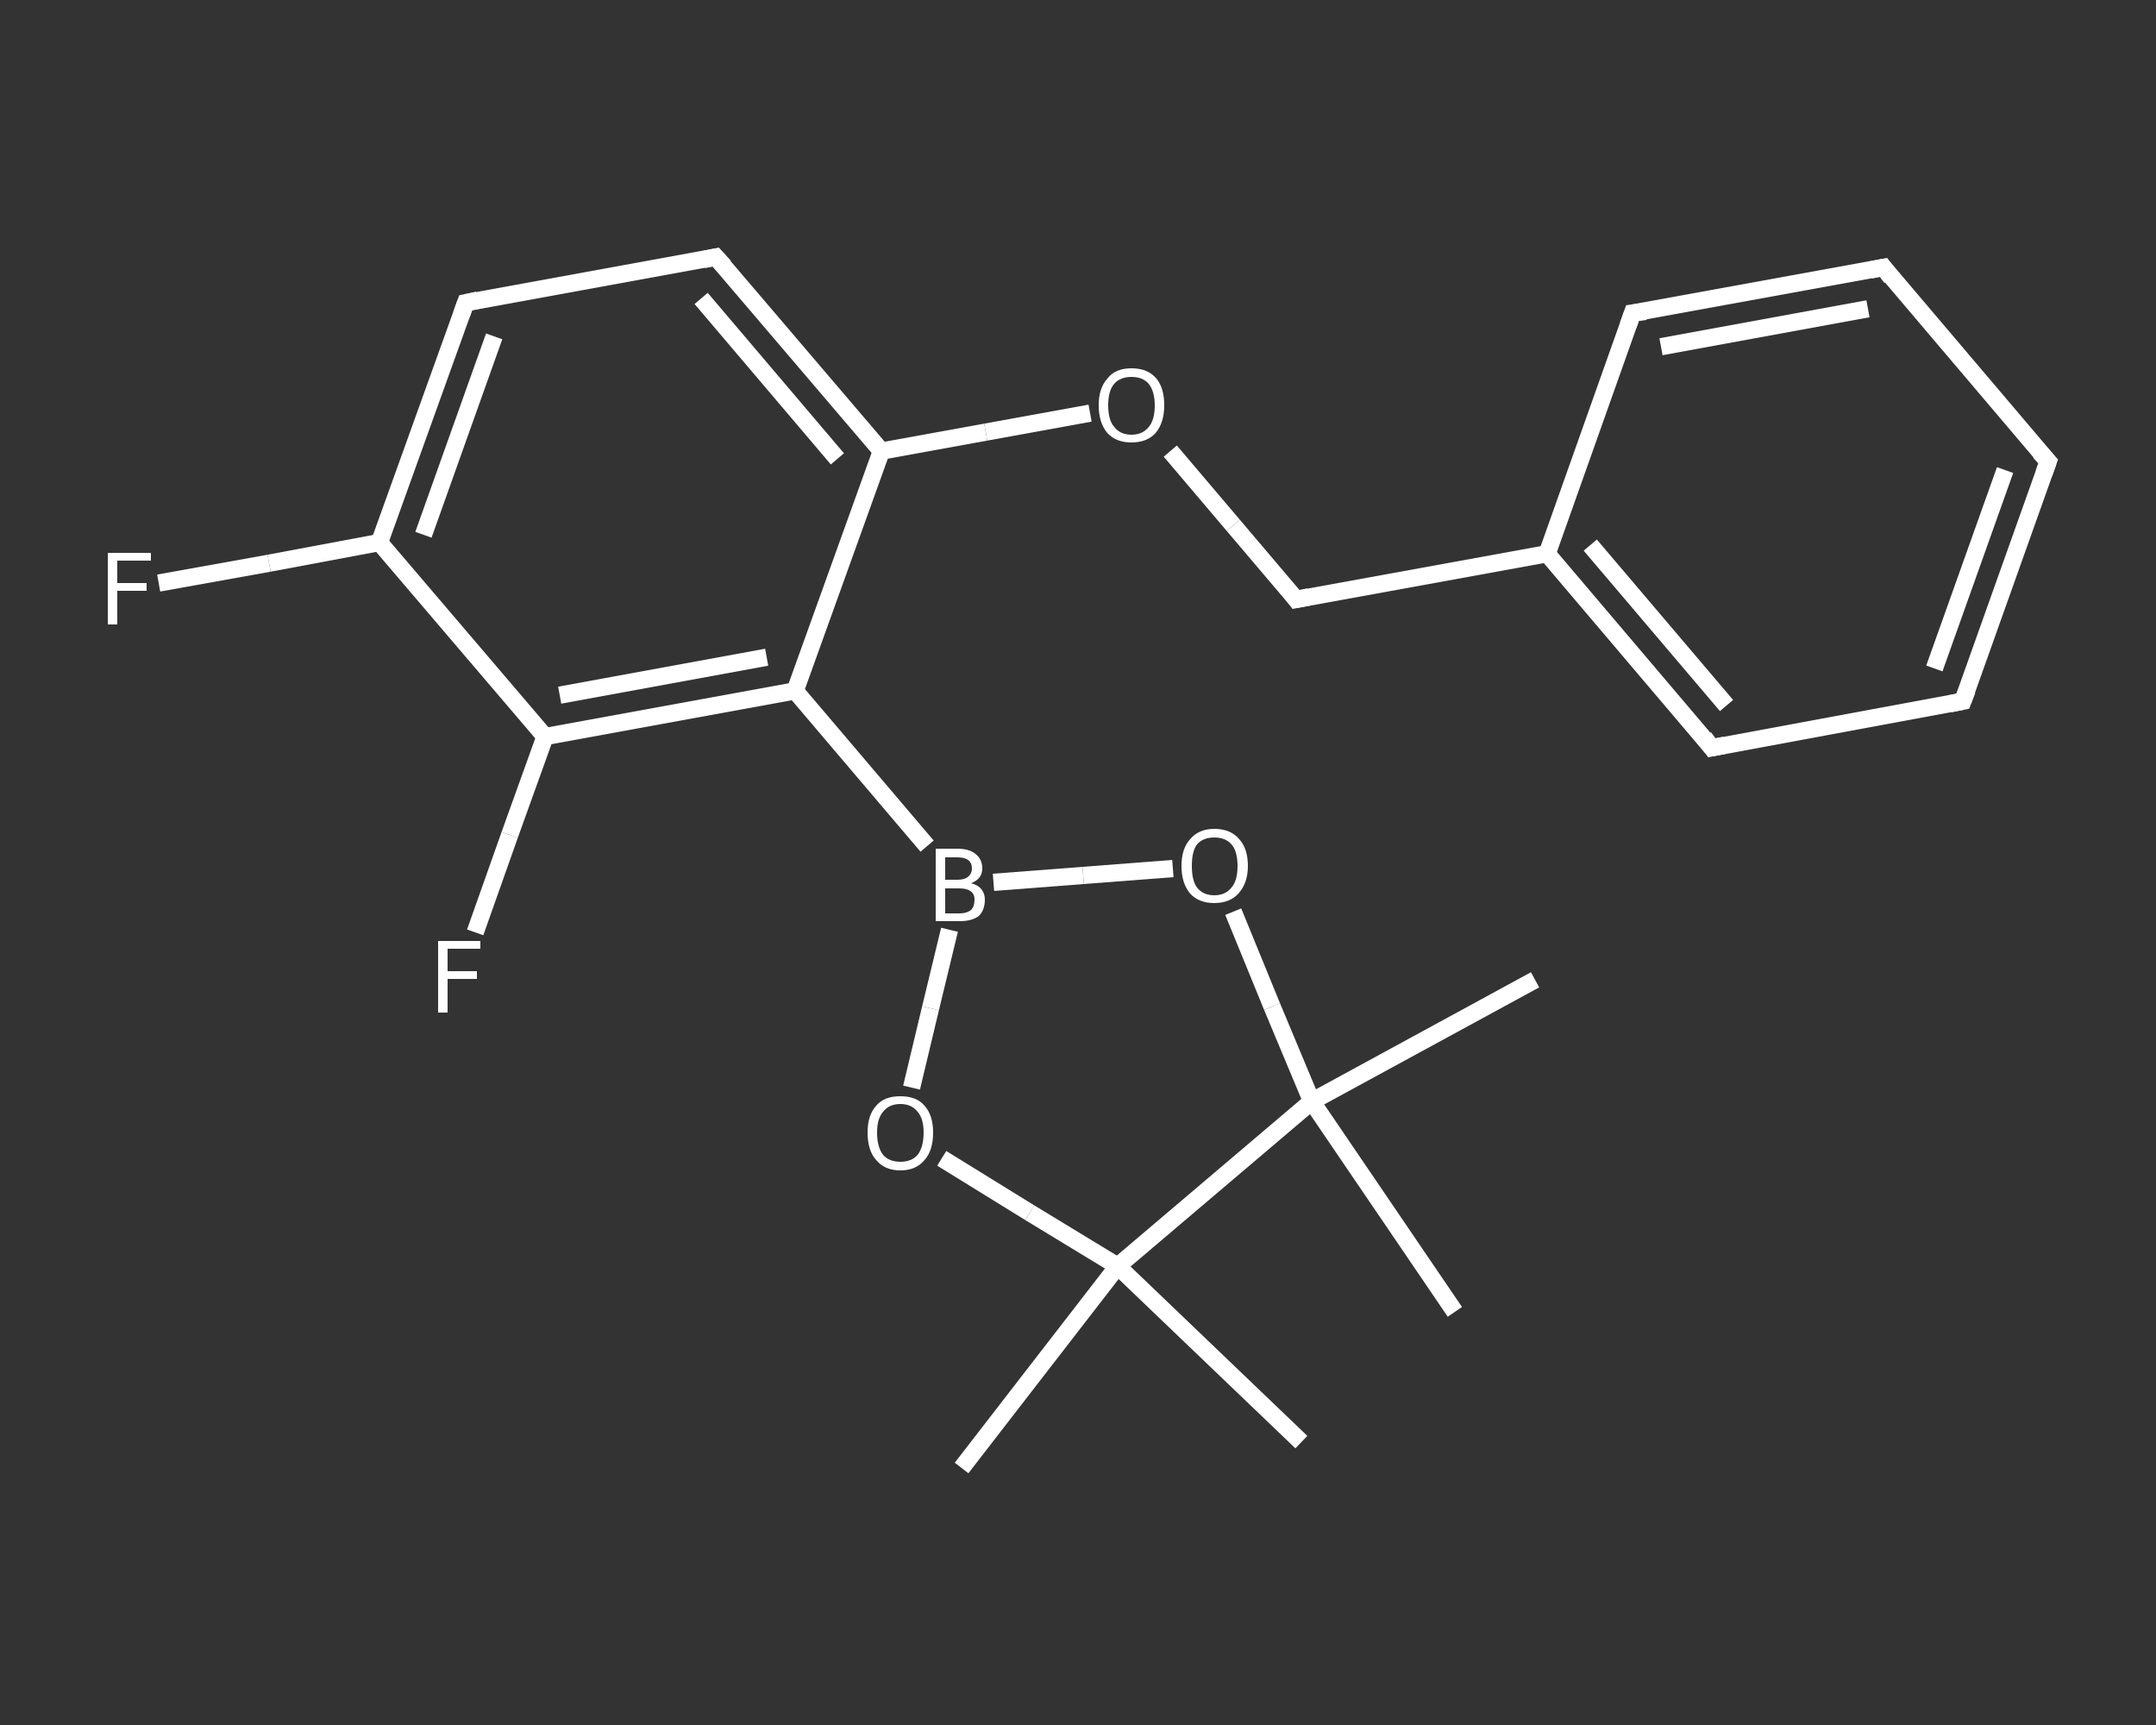 <?xml version='1.0' encoding='iso-8859-1'?>
<svg version='1.1' baseProfile='full'
              xmlns='http://www.w3.org/2000/svg'
                      xmlns:rdkit='http://www.rdkit.org/xml'
                      xmlns:xlink='http://www.w3.org/1999/xlink'
                  xml:space='preserve'
width='250px' height='200px' viewBox='0 0 250 200'>
<rect x="0" y="0" width="250" height="200" fill="#333333" stroke="none"/>
<!-- END OF HEADER -->
<rect style='opacity:1.0;fill:transparent;stroke:none' width='250.0' height='200.0' x='0.0' y='0.0'> </rect>
<path class='bond-0 atom-0 atom-1' d='M 178.0,113.6 L 152.1,127.7' style='fill:none;fill-rule:evenodd;stroke:#FFFFFF;stroke-width:2.0px;stroke-linecap:butt;stroke-linejoin:miter;stroke-opacity:1' />
<path class='bond-1 atom-1 atom-2' d='M 152.1,127.7 L 168.7,152.1' style='fill:none;fill-rule:evenodd;stroke:#FFFFFF;stroke-width:2.0px;stroke-linecap:butt;stroke-linejoin:miter;stroke-opacity:1' />
<path class='bond-2 atom-1 atom-3' d='M 152.1,127.7 L 147.5,116.7' style='fill:none;fill-rule:evenodd;stroke:#FFFFFF;stroke-width:2.0px;stroke-linecap:butt;stroke-linejoin:miter;stroke-opacity:1' />
<path class='bond-2 atom-1 atom-3' d='M 147.5,116.7 L 143.0,105.7' style='fill:none;fill-rule:evenodd;stroke:#FFFFFF;stroke-width:2.0px;stroke-linecap:butt;stroke-linejoin:miter;stroke-opacity:1' />
<path class='bond-3 atom-3 atom-4' d='M 136.0,100.7 L 125.6,101.5' style='fill:none;fill-rule:evenodd;stroke:#FFFFFF;stroke-width:2.0px;stroke-linecap:butt;stroke-linejoin:miter;stroke-opacity:1' />
<path class='bond-3 atom-3 atom-4' d='M 125.6,101.5 L 115.2,102.3' style='fill:none;fill-rule:evenodd;stroke:#FFFFFF;stroke-width:2.0px;stroke-linecap:butt;stroke-linejoin:miter;stroke-opacity:1' />
<path class='bond-4 atom-4 atom-5' d='M 107.5,98.1 L 92.2,80.1' style='fill:none;fill-rule:evenodd;stroke:#FFFFFF;stroke-width:2.0px;stroke-linecap:butt;stroke-linejoin:miter;stroke-opacity:1' />
<path class='bond-5 atom-5 atom-6' d='M 92.2,80.1 L 102.2,52.3' style='fill:none;fill-rule:evenodd;stroke:#FFFFFF;stroke-width:2.0px;stroke-linecap:butt;stroke-linejoin:miter;stroke-opacity:1' />
<path class='bond-6 atom-6 atom-7' d='M 102.2,52.3 L 114.3,50.1' style='fill:none;fill-rule:evenodd;stroke:#FFFFFF;stroke-width:2.0px;stroke-linecap:butt;stroke-linejoin:miter;stroke-opacity:1' />
<path class='bond-6 atom-6 atom-7' d='M 114.3,50.1 L 126.4,47.9' style='fill:none;fill-rule:evenodd;stroke:#FFFFFF;stroke-width:2.0px;stroke-linecap:butt;stroke-linejoin:miter;stroke-opacity:1' />
<path class='bond-7 atom-7 atom-8' d='M 135.7,52.3 L 143.0,60.9' style='fill:none;fill-rule:evenodd;stroke:#FFFFFF;stroke-width:2.0px;stroke-linecap:butt;stroke-linejoin:miter;stroke-opacity:1' />
<path class='bond-7 atom-7 atom-8' d='M 143.0,60.9 L 150.3,69.5' style='fill:none;fill-rule:evenodd;stroke:#FFFFFF;stroke-width:2.0px;stroke-linecap:butt;stroke-linejoin:miter;stroke-opacity:1' />
<path class='bond-8 atom-8 atom-9' d='M 150.3,69.5 L 179.4,64.2' style='fill:none;fill-rule:evenodd;stroke:#FFFFFF;stroke-width:2.0px;stroke-linecap:butt;stroke-linejoin:miter;stroke-opacity:1' />
<path class='bond-9 atom-9 atom-10' d='M 179.4,64.2 L 198.5,86.7' style='fill:none;fill-rule:evenodd;stroke:#FFFFFF;stroke-width:2.0px;stroke-linecap:butt;stroke-linejoin:miter;stroke-opacity:1' />
<path class='bond-9 atom-9 atom-10' d='M 184.4,63.2 L 200.2,81.8' style='fill:none;fill-rule:evenodd;stroke:#FFFFFF;stroke-width:2.0px;stroke-linecap:butt;stroke-linejoin:miter;stroke-opacity:1' />
<path class='bond-10 atom-10 atom-11' d='M 198.5,86.7 L 227.6,81.3' style='fill:none;fill-rule:evenodd;stroke:#FFFFFF;stroke-width:2.0px;stroke-linecap:butt;stroke-linejoin:miter;stroke-opacity:1' />
<path class='bond-11 atom-11 atom-12' d='M 227.6,81.3 L 237.5,53.5' style='fill:none;fill-rule:evenodd;stroke:#FFFFFF;stroke-width:2.0px;stroke-linecap:butt;stroke-linejoin:miter;stroke-opacity:1' />
<path class='bond-11 atom-11 atom-12' d='M 224.3,77.5 L 232.5,54.5' style='fill:none;fill-rule:evenodd;stroke:#FFFFFF;stroke-width:2.0px;stroke-linecap:butt;stroke-linejoin:miter;stroke-opacity:1' />
<path class='bond-12 atom-12 atom-13' d='M 237.5,53.5 L 218.4,31.0' style='fill:none;fill-rule:evenodd;stroke:#FFFFFF;stroke-width:2.0px;stroke-linecap:butt;stroke-linejoin:miter;stroke-opacity:1' />
<path class='bond-13 atom-13 atom-14' d='M 218.4,31.0 L 189.3,36.3' style='fill:none;fill-rule:evenodd;stroke:#FFFFFF;stroke-width:2.0px;stroke-linecap:butt;stroke-linejoin:miter;stroke-opacity:1' />
<path class='bond-13 atom-13 atom-14' d='M 216.6,35.8 L 192.6,40.2' style='fill:none;fill-rule:evenodd;stroke:#FFFFFF;stroke-width:2.0px;stroke-linecap:butt;stroke-linejoin:miter;stroke-opacity:1' />
<path class='bond-14 atom-6 atom-15' d='M 102.2,52.3 L 83.0,29.8' style='fill:none;fill-rule:evenodd;stroke:#FFFFFF;stroke-width:2.0px;stroke-linecap:butt;stroke-linejoin:miter;stroke-opacity:1' />
<path class='bond-14 atom-6 atom-15' d='M 97.1,53.2 L 81.3,34.6' style='fill:none;fill-rule:evenodd;stroke:#FFFFFF;stroke-width:2.0px;stroke-linecap:butt;stroke-linejoin:miter;stroke-opacity:1' />
<path class='bond-15 atom-15 atom-16' d='M 83.0,29.8 L 54.0,35.1' style='fill:none;fill-rule:evenodd;stroke:#FFFFFF;stroke-width:2.0px;stroke-linecap:butt;stroke-linejoin:miter;stroke-opacity:1' />
<path class='bond-16 atom-16 atom-17' d='M 54.0,35.1 L 44.0,62.9' style='fill:none;fill-rule:evenodd;stroke:#FFFFFF;stroke-width:2.0px;stroke-linecap:butt;stroke-linejoin:miter;stroke-opacity:1' />
<path class='bond-16 atom-16 atom-17' d='M 57.3,39.0 L 49.1,62.0' style='fill:none;fill-rule:evenodd;stroke:#FFFFFF;stroke-width:2.0px;stroke-linecap:butt;stroke-linejoin:miter;stroke-opacity:1' />
<path class='bond-17 atom-17 atom-18' d='M 44.0,62.9 L 31.2,65.3' style='fill:none;fill-rule:evenodd;stroke:#FFFFFF;stroke-width:2.0px;stroke-linecap:butt;stroke-linejoin:miter;stroke-opacity:1' />
<path class='bond-17 atom-17 atom-18' d='M 31.2,65.3 L 18.4,67.6' style='fill:none;fill-rule:evenodd;stroke:#FFFFFF;stroke-width:2.0px;stroke-linecap:butt;stroke-linejoin:miter;stroke-opacity:1' />
<path class='bond-18 atom-17 atom-19' d='M 44.0,62.9 L 63.2,85.4' style='fill:none;fill-rule:evenodd;stroke:#FFFFFF;stroke-width:2.0px;stroke-linecap:butt;stroke-linejoin:miter;stroke-opacity:1' />
<path class='bond-19 atom-19 atom-20' d='M 63.2,85.4 L 59.1,96.8' style='fill:none;fill-rule:evenodd;stroke:#FFFFFF;stroke-width:2.0px;stroke-linecap:butt;stroke-linejoin:miter;stroke-opacity:1' />
<path class='bond-19 atom-19 atom-20' d='M 59.1,96.8 L 55.1,108.1' style='fill:none;fill-rule:evenodd;stroke:#FFFFFF;stroke-width:2.0px;stroke-linecap:butt;stroke-linejoin:miter;stroke-opacity:1' />
<path class='bond-20 atom-4 atom-21' d='M 110.1,107.8 L 107.9,116.9' style='fill:none;fill-rule:evenodd;stroke:#FFFFFF;stroke-width:2.0px;stroke-linecap:butt;stroke-linejoin:miter;stroke-opacity:1' />
<path class='bond-20 atom-4 atom-21' d='M 107.9,116.9 L 105.7,126.1' style='fill:none;fill-rule:evenodd;stroke:#FFFFFF;stroke-width:2.0px;stroke-linecap:butt;stroke-linejoin:miter;stroke-opacity:1' />
<path class='bond-21 atom-21 atom-22' d='M 109.2,134.3 L 119.4,140.6' style='fill:none;fill-rule:evenodd;stroke:#FFFFFF;stroke-width:2.0px;stroke-linecap:butt;stroke-linejoin:miter;stroke-opacity:1' />
<path class='bond-21 atom-21 atom-22' d='M 119.4,140.6 L 129.6,146.8' style='fill:none;fill-rule:evenodd;stroke:#FFFFFF;stroke-width:2.0px;stroke-linecap:butt;stroke-linejoin:miter;stroke-opacity:1' />
<path class='bond-22 atom-22 atom-23' d='M 129.6,146.8 L 150.9,167.2' style='fill:none;fill-rule:evenodd;stroke:#FFFFFF;stroke-width:2.0px;stroke-linecap:butt;stroke-linejoin:miter;stroke-opacity:1' />
<path class='bond-23 atom-22 atom-24' d='M 129.6,146.8 L 111.5,170.2' style='fill:none;fill-rule:evenodd;stroke:#FFFFFF;stroke-width:2.0px;stroke-linecap:butt;stroke-linejoin:miter;stroke-opacity:1' />
<path class='bond-24 atom-22 atom-1' d='M 129.6,146.8 L 152.1,127.7' style='fill:none;fill-rule:evenodd;stroke:#FFFFFF;stroke-width:2.0px;stroke-linecap:butt;stroke-linejoin:miter;stroke-opacity:1' />
<path class='bond-25 atom-19 atom-5' d='M 63.2,85.4 L 92.2,80.1' style='fill:none;fill-rule:evenodd;stroke:#FFFFFF;stroke-width:2.0px;stroke-linecap:butt;stroke-linejoin:miter;stroke-opacity:1' />
<path class='bond-25 atom-19 atom-5' d='M 64.9,80.6 L 88.9,76.2' style='fill:none;fill-rule:evenodd;stroke:#FFFFFF;stroke-width:2.0px;stroke-linecap:butt;stroke-linejoin:miter;stroke-opacity:1' />
<path class='bond-26 atom-14 atom-9' d='M 189.3,36.3 L 179.4,64.2' style='fill:none;fill-rule:evenodd;stroke:#FFFFFF;stroke-width:2.0px;stroke-linecap:butt;stroke-linejoin:miter;stroke-opacity:1' />
<path d='M 150.0,69.1 L 150.3,69.5 L 151.8,69.2' style='fill:none;stroke:#FFFFFF;stroke-width:2.0px;stroke-linecap:butt;stroke-linejoin:miter;stroke-opacity:1;' />
<path d='M 197.6,85.5 L 198.5,86.7 L 200.0,86.4' style='fill:none;stroke:#FFFFFF;stroke-width:2.0px;stroke-linecap:butt;stroke-linejoin:miter;stroke-opacity:1;' />
<path d='M 226.1,81.6 L 227.6,81.3 L 228.1,80.0' style='fill:none;stroke:#FFFFFF;stroke-width:2.0px;stroke-linecap:butt;stroke-linejoin:miter;stroke-opacity:1;' />
<path d='M 237.0,54.9 L 237.5,53.5 L 236.5,52.4' style='fill:none;stroke:#FFFFFF;stroke-width:2.0px;stroke-linecap:butt;stroke-linejoin:miter;stroke-opacity:1;' />
<path d='M 219.3,32.2 L 218.4,31.0 L 216.9,31.3' style='fill:none;stroke:#FFFFFF;stroke-width:2.0px;stroke-linecap:butt;stroke-linejoin:miter;stroke-opacity:1;' />
<path d='M 190.8,36.1 L 189.3,36.3 L 188.8,37.7' style='fill:none;stroke:#FFFFFF;stroke-width:2.0px;stroke-linecap:butt;stroke-linejoin:miter;stroke-opacity:1;' />
<path d='M 84.0,30.9 L 83.0,29.8 L 81.6,30.1' style='fill:none;stroke:#FFFFFF;stroke-width:2.0px;stroke-linecap:butt;stroke-linejoin:miter;stroke-opacity:1;' />
<path d='M 55.4,34.8 L 54.0,35.1 L 53.5,36.5' style='fill:none;stroke:#FFFFFF;stroke-width:2.0px;stroke-linecap:butt;stroke-linejoin:miter;stroke-opacity:1;' />
<path class='atom-3' d='M 137.0 100.4
Q 137.0 98.4, 138.0 97.3
Q 139.0 96.1, 140.8 96.1
Q 142.7 96.1, 143.7 97.3
Q 144.7 98.4, 144.7 100.4
Q 144.7 102.4, 143.6 103.6
Q 142.6 104.7, 140.8 104.7
Q 139.0 104.7, 138.0 103.6
Q 137.0 102.4, 137.0 100.4
M 140.8 103.8
Q 142.1 103.8, 142.8 102.9
Q 143.5 102.1, 143.5 100.4
Q 143.5 98.7, 142.8 97.9
Q 142.1 97.1, 140.8 97.1
Q 139.5 97.1, 138.8 97.9
Q 138.2 98.7, 138.2 100.4
Q 138.2 102.1, 138.8 102.9
Q 139.5 103.8, 140.8 103.8
' fill='#FFFFFF'/>
<path class='atom-4' d='M 112.6 102.4
Q 113.4 102.6, 113.8 103.1
Q 114.2 103.6, 114.2 104.3
Q 114.2 105.5, 113.5 106.2
Q 112.7 106.8, 111.3 106.8
L 108.5 106.8
L 108.5 98.4
L 111.0 98.4
Q 112.4 98.4, 113.1 99.0
Q 113.9 99.6, 113.9 100.7
Q 113.9 101.9, 112.6 102.4
M 109.6 99.4
L 109.6 102.0
L 111.0 102.0
Q 111.8 102.0, 112.2 101.7
Q 112.7 101.3, 112.7 100.7
Q 112.7 99.4, 111.0 99.4
L 109.6 99.4
M 111.3 105.9
Q 112.1 105.9, 112.6 105.5
Q 113.0 105.1, 113.0 104.3
Q 113.0 103.6, 112.5 103.3
Q 112.1 103.0, 111.2 103.0
L 109.6 103.0
L 109.6 105.9
L 111.3 105.9
' fill='#FFFFFF'/>
<path class='atom-7' d='M 127.4 47.0
Q 127.4 45.0, 128.4 43.9
Q 129.3 42.7, 131.2 42.7
Q 133.1 42.7, 134.1 43.9
Q 135.0 45.0, 135.0 47.0
Q 135.0 49.0, 134.0 50.2
Q 133.0 51.3, 131.2 51.3
Q 129.4 51.3, 128.4 50.2
Q 127.4 49.0, 127.4 47.0
M 131.2 50.4
Q 132.5 50.4, 133.2 49.5
Q 133.9 48.7, 133.9 47.0
Q 133.9 45.4, 133.2 44.5
Q 132.5 43.7, 131.2 43.7
Q 129.9 43.7, 129.2 44.5
Q 128.5 45.3, 128.5 47.0
Q 128.5 48.7, 129.2 49.5
Q 129.9 50.4, 131.2 50.4
' fill='#FFFFFF'/>
<path class='atom-18' d='M 12.5 64.1
L 17.5 64.1
L 17.5 65.0
L 13.6 65.0
L 13.6 67.6
L 17.0 67.6
L 17.0 68.5
L 13.6 68.5
L 13.6 72.4
L 12.5 72.4
L 12.5 64.1
' fill='#FFFFFF'/>
<path class='atom-20' d='M 50.8 109.1
L 55.7 109.1
L 55.7 110.0
L 51.9 110.0
L 51.9 112.6
L 55.3 112.6
L 55.3 113.5
L 51.9 113.5
L 51.9 117.4
L 50.8 117.4
L 50.8 109.1
' fill='#FFFFFF'/>
<path class='atom-21' d='M 100.6 131.3
Q 100.6 129.3, 101.6 128.2
Q 102.5 127.1, 104.4 127.1
Q 106.3 127.1, 107.2 128.2
Q 108.2 129.3, 108.2 131.3
Q 108.2 133.4, 107.2 134.5
Q 106.2 135.7, 104.4 135.7
Q 102.6 135.7, 101.6 134.5
Q 100.6 133.4, 100.6 131.3
M 104.4 134.7
Q 105.7 134.7, 106.4 133.9
Q 107.1 133.0, 107.1 131.3
Q 107.1 129.7, 106.4 128.9
Q 105.7 128.0, 104.4 128.0
Q 103.1 128.0, 102.4 128.9
Q 101.7 129.7, 101.7 131.3
Q 101.7 133.0, 102.4 133.9
Q 103.1 134.7, 104.4 134.7
' fill='#FFFFFF'/>
</svg>
